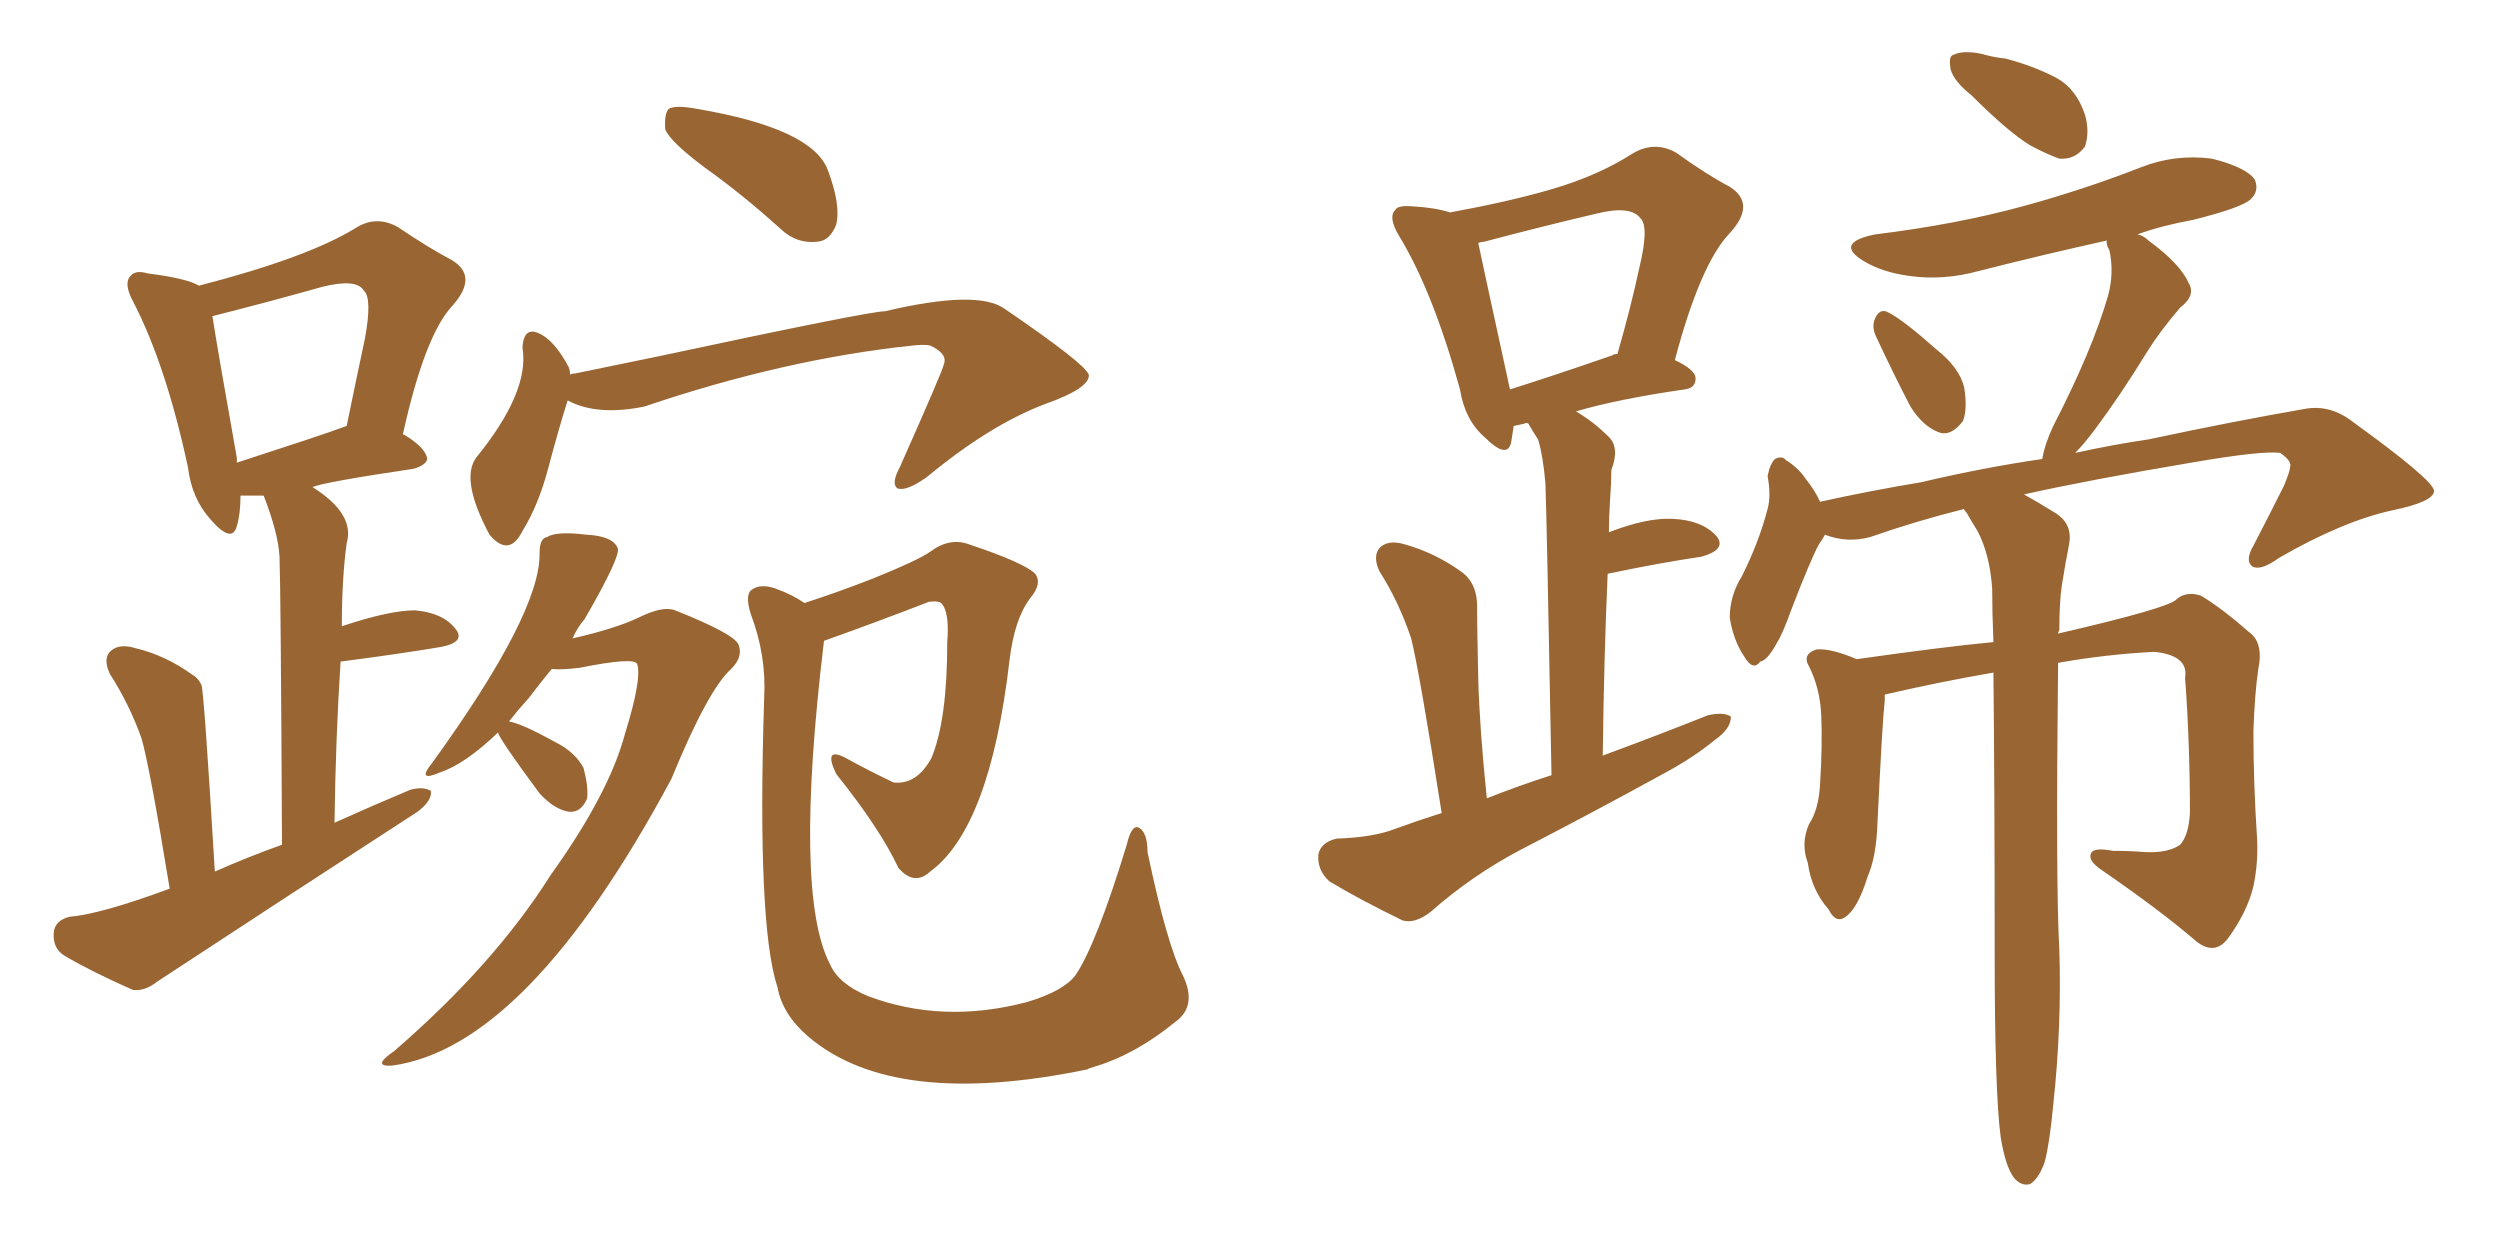 <svg xmlns="http://www.w3.org/2000/svg" xmlns:xlink="http://www.w3.org/1999/xlink" width="300" height="150"><path fill="#996633" padding="10" d="M20.36 106.64L20.36 106.64Q18.02 92.29 16.99 88.62L16.99 88.62Q15.53 84.52 13.18 80.86L13.18 80.86Q12.30 78.96 13.33 78.08L13.33 78.08Q14.36 77.20 16.26 77.78L16.26 77.78Q19.92 78.66 23.14 81.01L23.14 81.01Q23.73 81.30 24.17 82.18L24.17 82.18Q24.46 82.62 25.78 104.59L25.78 104.59Q29.74 102.83 33.84 101.37L33.84 101.37Q33.69 70.46 33.54 66.80L33.54 66.80Q33.40 64.01 31.64 59.47L31.64 59.47Q29.88 59.47 28.86 59.47L28.86 59.47Q28.86 61.67 28.42 63.13L28.42 63.13Q27.83 65.33 25.20 62.26L25.20 62.26Q23.00 59.77 22.56 56.10L22.56 56.10Q19.92 43.80 15.97 36.18L15.97 36.18Q14.79 33.98 15.67 33.11L15.67 33.11Q16.26 32.37 17.72 32.81L17.72 32.81Q22.41 33.40 23.88 34.28L23.88 34.28Q36.91 30.91 42.63 27.39L42.63 27.39Q45.12 25.78 47.75 27.25L47.75 27.25Q51.42 29.74 54.20 31.20L54.20 31.20Q57.42 33.11 54.35 36.62L54.35 36.62Q50.98 40.14 48.34 52.15L48.34 52.15Q48.49 52.15 48.49 52.15L48.49 52.15Q51.12 53.76 51.27 55.08L51.27 55.08Q51.12 55.81 49.66 56.25L49.66 56.25Q38.82 57.86 37.50 58.45L37.50 58.45Q42.63 61.67 41.60 65.19L41.60 65.19Q41.02 69.43 41.02 75.15L41.02 75.15Q46.73 73.24 49.80 73.24L49.80 73.24Q53.17 73.54 54.64 75.44L54.64 75.44Q55.96 77.05 52.88 77.64L52.88 77.64Q47.61 78.52 40.87 79.39L40.87 79.39Q40.28 88.48 40.14 98.73L40.14 98.73Q44.68 96.68 49.22 94.78L49.22 94.78Q50.83 94.34 51.71 94.92L51.71 94.92Q51.86 96.09 50.10 97.41L50.10 97.41Q34.28 107.67 18.90 117.77L18.90 117.77Q17.43 118.95 15.97 118.80L15.97 118.80Q10.99 116.60 7.76 114.70L7.76 114.70Q6.30 113.82 6.45 111.91L6.45 111.91Q6.59 110.45 8.35 110.01L8.35 110.01Q12.01 109.72 20.36 106.64ZM41.16 51.27L41.16 51.27Q41.16 51.27 41.60 51.12L41.60 51.12Q42.77 45.41 43.80 40.58L43.80 40.58Q44.68 35.74 43.65 34.86L43.65 34.86Q42.77 33.40 38.67 34.42L38.67 34.42Q32.96 36.04 25.49 37.94L25.49 37.94Q26.07 41.75 28.42 54.93L28.42 54.93Q28.42 55.37 28.42 55.52L28.42 55.52Q38.82 52.15 41.16 51.27ZM84.52 20.07L84.52 20.07Q80.42 16.99 79.83 15.53L79.83 15.53Q79.69 13.62 80.27 13.04L80.27 13.04Q81.15 12.60 83.50 13.04L83.50 13.04Q97.41 15.38 99.32 20.36L99.32 20.36Q100.93 24.61 100.34 26.95L100.34 26.95Q99.61 28.86 98.14 29.00L98.14 29.00Q95.65 29.30 93.75 27.54L93.75 27.54Q89.06 23.29 84.52 20.07ZM68.12 48.05L68.12 48.05Q67.09 51.27 65.77 56.25L65.77 56.25Q64.60 60.64 62.70 63.72L62.70 63.72Q61.08 66.94 58.74 64.16L58.74 64.16Q55.22 57.57 57.13 54.93L57.13 54.93Q63.57 47.02 62.70 41.75L62.70 41.75Q62.84 38.82 65.19 40.28L65.19 40.28Q66.80 41.31 68.26 44.09L68.26 44.09Q68.41 44.53 68.41 44.97L68.41 44.97Q68.55 44.82 68.99 44.82L68.99 44.82Q73.97 43.80 78.96 42.77L78.96 42.77Q104.30 37.35 106.20 37.35L106.20 37.35Q117.33 34.72 120.56 37.06L120.56 37.06Q130.22 43.65 130.66 44.97L130.66 44.97Q130.81 46.58 125.39 48.49L125.39 48.49Q118.80 50.98 111.18 57.28L111.18 57.28Q108.69 59.03 107.67 58.59L107.67 58.59Q106.93 58.01 107.96 56.10L107.96 56.10Q113.23 44.24 113.23 43.80L113.23 43.80Q113.82 42.48 111.62 41.46L111.62 41.46Q110.89 41.31 109.57 41.46L109.57 41.46Q94.19 43.07 77.34 48.78L77.34 48.78Q71.63 49.95 68.12 48.05ZM59.77 87.89L59.77 87.89Q55.81 91.70 52.73 92.72L52.73 92.72Q49.95 93.90 51.86 91.55L51.86 91.55Q64.89 73.54 64.75 66.36L64.75 66.36Q64.75 64.60 65.63 64.45L65.63 64.45Q66.80 63.72 70.31 64.16L70.31 64.16Q73.54 64.31 74.12 65.77L74.12 65.77Q74.56 66.65 70.17 74.27L70.17 74.27Q69.29 75.29 68.70 76.61L68.70 76.61Q73.83 75.44 76.61 74.12L76.61 74.12Q79.54 72.66 81.01 73.24L81.01 73.24Q88.04 76.03 88.62 77.34L88.62 77.34Q89.21 78.81 87.74 80.27L87.74 80.27Q84.96 82.76 80.57 93.46L80.57 93.46Q63.28 125.68 47.02 127.88L47.02 127.88Q44.53 128.03 47.31 126.12L47.31 126.12Q59.33 115.72 66.06 105.03L66.06 105.03Q73.10 95.21 75 88.04L75 88.04Q77.05 81.45 76.46 79.69L76.46 79.69Q76.17 78.81 69.58 80.13L69.58 80.13Q67.24 80.42 66.21 80.27L66.21 80.27Q64.89 81.88 63.43 83.79L63.43 83.79Q62.11 85.25 61.08 86.57L61.08 86.57Q62.70 86.87 66.65 89.06L66.65 89.06Q68.99 90.23 70.02 92.14L70.02 92.14Q70.61 94.34 70.46 95.80L70.46 95.80Q69.73 97.56 68.26 97.41L68.26 97.41Q66.50 97.12 64.75 95.21L64.75 95.21Q59.77 88.48 59.77 87.89ZM96.53 72.36L96.53 72.36L96.53 72.36Q100.20 71.19 104.74 69.43L104.74 69.43Q110.16 67.24 111.62 66.21L111.62 66.21Q113.96 64.45 116.31 65.33L116.31 65.33Q122.90 67.53 124.22 68.85L124.22 68.85Q125.10 70.02 123.63 71.78L123.63 71.78Q121.73 74.27 121.14 79.25L121.14 79.25Q118.80 99.32 111.62 104.59L111.62 104.59Q109.72 106.35 107.81 104.15L107.81 104.15Q105.62 99.46 100.34 92.87L100.34 92.87Q98.73 89.50 101.51 90.97L101.51 90.97Q104.15 92.43 107.23 93.90L107.23 93.90Q110.01 94.19 111.77 90.97L111.77 90.97Q113.67 86.43 113.67 77.05L113.67 77.05Q113.96 73.39 112.94 72.36L112.94 72.36Q112.50 72.07 111.47 72.22L111.47 72.22Q105.03 74.71 98.88 76.90L98.88 76.90Q95.21 107.37 99.61 115.72L99.61 115.72Q100.63 118.07 104.15 119.53L104.15 119.53Q113.09 122.90 123.19 120.26L123.19 120.26Q127.59 118.95 129.05 117.04L129.05 117.04Q131.54 113.38 135.21 101.37L135.21 101.37Q135.79 98.88 136.67 99.32L136.67 99.32Q137.70 99.90 137.70 102.25L137.70 102.25Q140.04 113.38 141.94 117.04L141.94 117.04Q143.70 120.70 141.06 122.61L141.06 122.61Q136.23 126.56 131.25 128.03L131.25 128.03Q130.66 128.17 130.52 128.32L130.52 128.32Q107.23 133.15 96.97 124.37L96.97 124.37Q93.90 121.73 93.31 118.51L93.31 118.51Q90.82 111.04 91.70 83.79L91.70 83.79Q91.99 78.66 90.09 73.68L90.09 73.68Q89.36 71.34 90.23 70.75L90.23 70.75Q91.26 70.02 93.02 70.61L93.02 70.61Q95.07 71.34 96.53 72.36ZM173.00 97.56L173.00 97.56Q170.36 80.71 169.34 76.61L169.34 76.61Q167.87 72.22 165.53 68.55L165.53 68.55Q164.65 66.65 165.67 65.63L165.67 65.63Q166.70 64.75 168.60 65.33L168.60 65.33Q172.27 66.36 175.49 68.70L175.49 68.70Q177.39 70.17 177.25 73.24L177.25 73.24Q177.25 74.85 177.39 81.45L177.39 81.45Q177.54 87.30 178.42 95.80L178.42 95.80Q182.08 94.34 186.18 93.02L186.18 93.02Q185.60 61.67 185.45 58.01L185.45 58.01Q185.16 54.64 184.57 52.73L184.57 52.73Q183.98 51.86 183.40 50.83L183.40 50.83Q183.11 50.68 182.96 50.83L182.96 50.83Q182.23 50.98 181.64 51.12L181.64 51.12Q181.49 52.15 181.35 53.03L181.35 53.03Q180.91 55.22 178.13 52.44L178.13 52.44Q175.78 50.39 175.20 46.73L175.20 46.73Q171.97 35.01 167.87 28.27L167.87 28.27Q166.55 26.07 167.43 25.20L167.43 25.20Q167.72 24.61 169.48 24.76L169.48 24.76Q172.12 24.90 174.02 25.49L174.02 25.49Q181.20 24.17 186.18 22.71L186.18 22.71Q191.75 21.09 195.85 18.46L195.85 18.46Q198.49 16.85 201.12 18.31L201.12 18.31Q204.79 20.95 207.57 22.41L207.57 22.41Q210.79 24.46 207.57 27.98L207.57 27.98Q204.05 31.64 200.98 43.21L200.98 43.21Q203.47 44.38 203.47 45.41L203.47 45.41Q203.47 46.58 202.15 46.73L202.15 46.73Q194.09 47.90 189.11 49.37L189.11 49.37Q191.16 50.54 193.07 52.44L193.07 52.44Q194.38 53.76 193.36 56.40L193.36 56.40Q193.36 58.01 193.21 59.91L193.21 59.91Q193.07 61.96 193.07 63.87L193.07 63.87Q197.61 62.11 200.68 62.26L200.68 62.26Q204.20 62.40 205.96 64.31L205.96 64.31Q207.28 65.92 204.20 66.80L204.20 66.80Q199.22 67.53 192.92 68.85L192.92 68.85Q192.48 78.66 192.33 90.67L192.33 90.67Q199.07 88.18 204.93 85.84L204.93 85.84Q206.84 85.40 207.71 85.99L207.71 85.99Q207.71 87.45 205.81 88.77L205.81 88.77Q203.32 90.82 200.10 92.58L200.10 92.58Q191.31 97.41 182.52 101.95L182.52 101.95Q176.66 105.03 171.68 109.42L171.68 109.42Q169.78 110.89 168.31 110.45L168.31 110.45Q163.18 107.96 159.52 105.76L159.52 105.76Q158.06 104.44 158.20 102.54L158.20 102.54Q158.50 101.07 160.40 100.63L160.40 100.63Q164.79 100.49 167.43 99.46L167.43 99.46Q170.21 98.44 173.00 97.56ZM193.51 42.63L193.51 42.63Q193.65 42.48 194.09 42.48L194.09 42.48Q195.70 36.91 196.73 32.08L196.73 32.08Q197.90 27.25 196.88 26.22L196.88 26.22Q195.70 24.61 191.60 25.63L191.60 25.63Q185.30 27.10 178.13 29.00L178.13 29.00Q177.83 29.00 177.39 29.15L177.39 29.15Q178.13 32.67 180.91 45.41L180.91 45.41Q181.05 46.14 181.20 46.73L181.20 46.73Q186.77 44.97 193.51 42.63ZM236.57 11.43L236.57 11.43Q234.52 9.81 234.08 8.35L234.08 8.35Q233.79 6.74 234.38 6.59L234.38 6.59Q235.55 6.01 237.74 6.45L237.74 6.45Q239.21 6.88 240.67 7.03L240.67 7.03Q244.04 7.91 246.83 9.38L246.83 9.38Q249.17 10.69 250.20 13.77L250.20 13.77Q250.78 15.82 250.20 17.58L250.20 17.58Q249.02 19.19 247.12 19.04L247.12 19.04Q245.51 18.46 243.60 17.43L243.60 17.43Q240.97 15.82 236.57 11.43ZM225.15 40.43L225.15 40.43Q224.56 39.26 225 38.23L225 38.23Q225.59 36.91 226.61 37.50L226.61 37.50Q228.37 38.38 232.32 41.89L232.32 41.89Q235.11 44.09 235.69 46.44L235.69 46.44Q236.13 49.07 235.55 50.54L235.55 50.54Q234.08 52.44 232.62 51.86L232.62 51.86Q230.71 51.12 229.25 48.78L229.25 48.78Q227.05 44.53 225.15 40.43ZM240.09 136.52L240.09 136.52L240.09 136.52Q239.36 131.10 239.36 114.40L239.36 114.40Q239.36 94.92 239.21 80.71L239.21 80.71Q232.47 81.88 226.17 83.35L226.17 83.35Q226.17 83.64 226.17 84.08L226.17 84.08Q225.88 86.57 225.29 98.88L225.29 98.88Q225.15 102.83 224.12 105.18L224.12 105.18Q222.95 108.98 221.48 110.01L221.48 110.01Q220.31 110.89 219.43 109.13L219.43 109.13Q217.38 106.79 216.94 103.56L216.94 103.56Q216.06 101.22 217.09 98.88L217.09 98.88Q218.26 97.12 218.41 94.04L218.41 94.04Q218.70 89.50 218.55 85.84L218.55 85.84Q218.41 82.62 217.09 79.98L217.09 79.98Q216.21 78.52 217.97 77.93L217.97 77.93Q219.73 77.78 222.80 79.10L222.80 79.10Q233.06 77.64 239.21 77.05L239.21 77.05Q239.06 73.39 239.06 70.61L239.06 70.61Q238.77 66.50 237.30 63.72L237.30 63.72Q236.57 62.55 235.99 61.52L235.99 61.52Q235.69 61.23 235.69 61.08L235.69 61.08Q229.83 62.55 224.41 64.45L224.41 64.45Q221.63 65.19 218.99 64.16L218.99 64.16Q218.70 64.75 218.26 65.33L218.26 65.33Q217.24 67.24 215.04 72.95L215.04 72.95Q213.87 76.17 213.28 77.05L213.28 77.05Q212.11 79.25 211.23 79.39L211.23 79.39Q210.35 80.57 209.33 78.81L209.33 78.81Q208.01 76.90 207.57 74.12L207.57 74.12Q207.57 71.48 209.03 69.14L209.03 69.14Q211.08 65.04 212.11 61.08L212.11 61.08Q212.55 59.47 212.11 57.13L212.11 57.13Q212.40 55.66 212.99 55.08L212.99 55.08Q213.87 54.64 214.31 55.22L214.31 55.22Q215.77 56.10 216.65 57.42L216.65 57.42Q217.82 58.89 218.41 60.21L218.41 60.21Q224.41 58.89 230.57 57.86L230.57 57.86Q238.04 56.10 245.07 55.08L245.07 55.08Q245.36 53.32 246.39 51.12L246.39 51.12Q251.07 42.04 252.98 35.45L252.98 35.45Q253.71 32.67 253.13 30.03L253.13 30.03Q252.69 29.30 252.83 28.86L252.83 28.86Q244.92 30.62 237.45 32.52L237.45 32.52Q233.20 33.69 229.10 33.11L229.10 33.11Q225.88 32.67 223.68 31.35L223.68 31.35Q220.02 29.15 225 28.13L225 28.13Q234.67 26.95 242.72 24.76L242.72 24.76Q250.20 22.71 256.93 20.07L256.93 20.07Q261.04 18.46 265.43 19.04L265.43 19.04Q269.53 20.07 270.56 21.53L270.56 21.53Q271.14 22.85 270.12 23.88L270.12 23.88Q269.09 24.90 263.23 26.37L263.23 26.37Q259.28 27.10 256.49 28.13L256.49 28.13Q257.23 28.27 257.81 28.86L257.81 28.86Q261.62 31.64 262.65 33.98L262.65 33.98Q263.53 35.45 261.62 36.91L261.62 36.91Q259.13 39.84 257.67 42.19L257.67 42.19Q254.44 47.46 251.37 51.56L251.37 51.56Q250.05 53.32 249.02 54.35L249.02 54.35Q253.71 53.32 257.81 52.73L257.81 52.73Q268.07 50.54 276.56 49.07L276.56 49.07Q279.64 48.49 282.42 50.68L282.42 50.68Q291.94 57.57 292.09 58.89L292.09 58.89Q292.09 60.21 287.11 61.23L287.11 61.23Q281.10 62.55 273.49 66.94L273.49 66.94Q271.29 68.55 270.26 67.97L270.26 67.97Q269.38 67.24 270.41 65.48L270.41 65.48Q272.31 61.82 274.07 58.30L274.07 58.30Q274.80 56.54 274.80 56.10L274.80 56.10Q275.10 55.37 273.63 54.35L273.63 54.35Q271.44 54.05 262.94 55.52L262.94 55.52Q250.78 57.57 242.87 59.33L242.87 59.33Q244.48 60.21 246.83 61.67L246.83 61.67Q248.73 62.99 248.29 65.33L248.29 65.33Q247.85 67.53 247.41 70.31L247.41 70.31Q247.12 72.36 247.12 75.59L247.12 75.59Q246.97 75.88 246.97 76.03L246.97 76.03Q260.30 72.95 261.18 71.92L261.18 71.92Q262.35 70.90 264.11 71.48L264.11 71.48Q266.60 72.95 270.26 76.17L270.26 76.17Q271.58 77.49 271.00 80.27L271.00 80.27Q270.56 83.20 270.41 87.74L270.41 87.74Q270.41 94.04 270.85 100.63L270.85 100.63Q271.00 103.56 270.41 106.35L270.41 106.35Q269.68 109.42 267.33 112.65L267.33 112.65Q265.72 114.70 263.53 112.94L263.53 112.94Q259.28 109.28 252.25 104.44L252.25 104.44Q250.49 103.27 250.93 102.39L250.93 102.39Q251.22 101.66 253.56 102.10L253.56 102.10Q255.62 102.10 257.37 102.25L257.37 102.25Q260.16 102.39 261.62 101.37L261.62 101.37Q262.65 100.20 262.79 97.56L262.79 97.56Q262.79 89.21 262.21 81.30L262.21 81.30Q262.65 78.66 258.54 78.22L258.54 78.22Q252.69 78.52 246.97 79.54L246.97 79.54Q246.68 106.49 247.12 113.96L247.12 113.96Q247.41 123.19 246.39 132.57L246.39 132.57Q245.95 137.26 245.36 139.45L245.36 139.45Q244.63 141.50 243.60 142.09L243.60 142.09Q242.58 142.38 241.70 141.36L241.70 141.36Q240.67 140.04 240.09 136.52Z"/></svg>